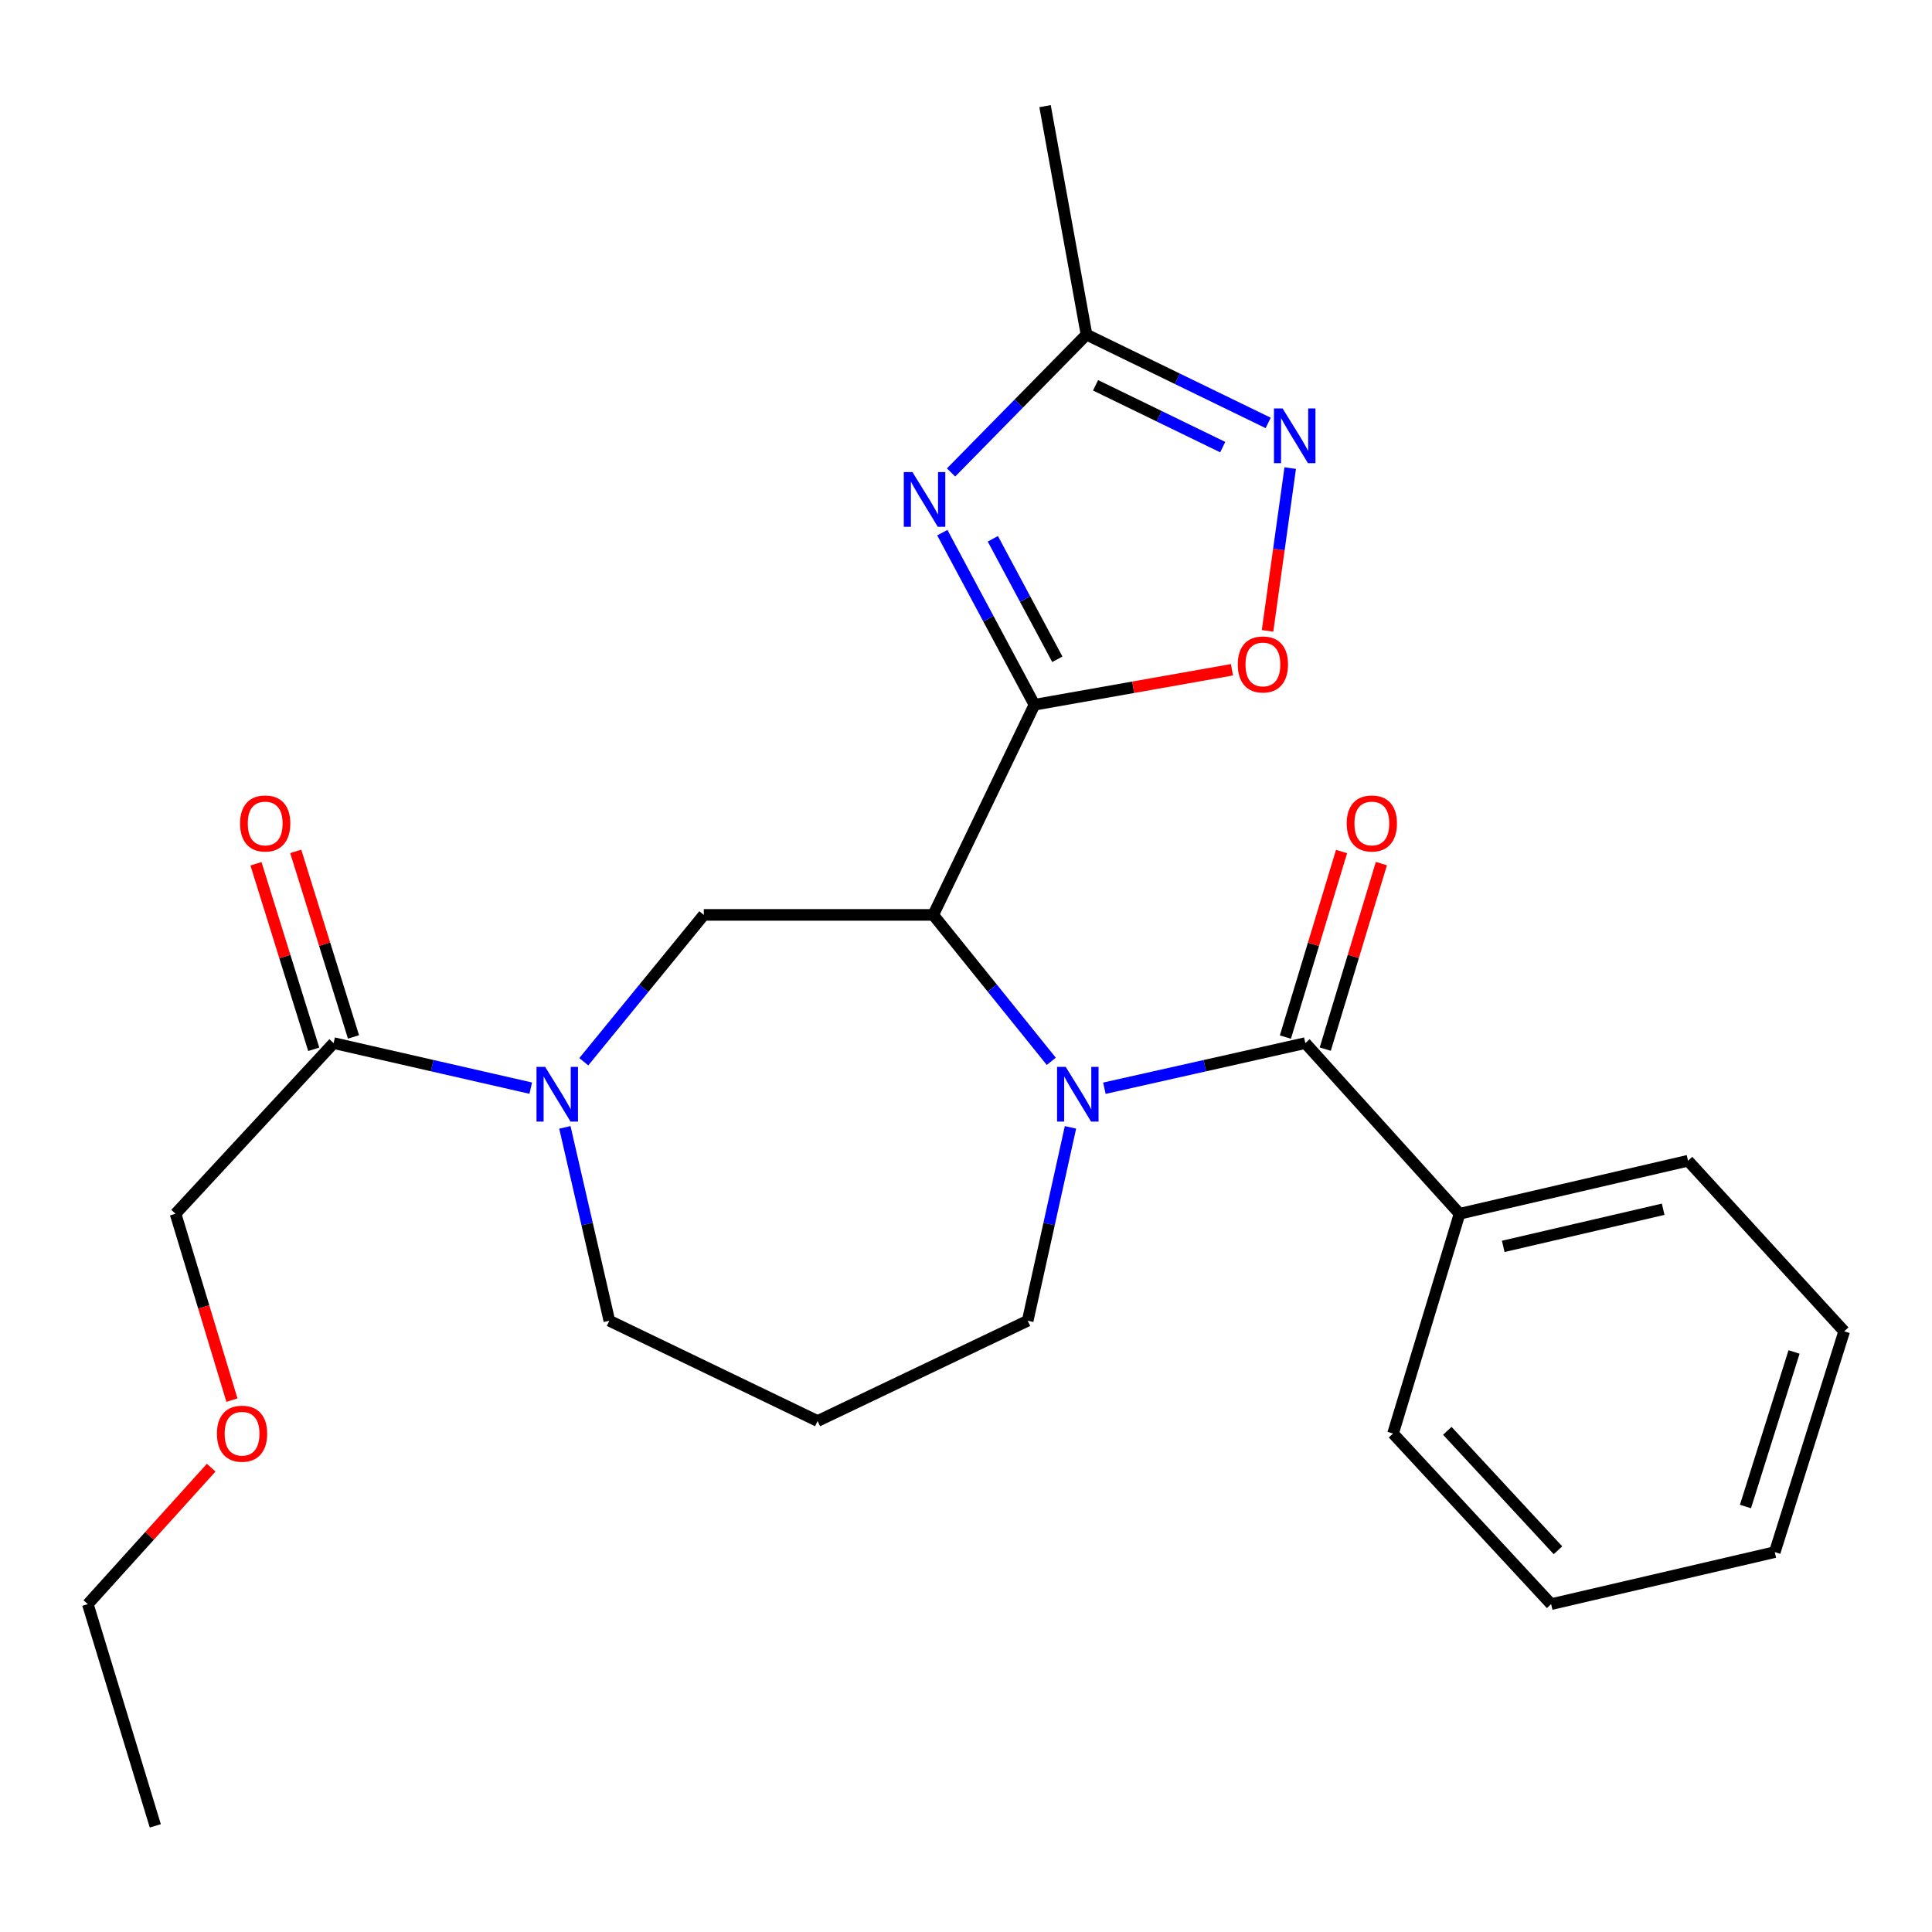<?xml version='1.0' encoding='iso-8859-1'?>
<svg version='1.1' baseProfile='full'
              xmlns='http://www.w3.org/2000/svg'
                      xmlns:rdkit='http://www.rdkit.org/xml'
                      xmlns:xlink='http://www.w3.org/1999/xlink'
                  xml:space='preserve'
width='1000px' height='1000px' viewBox='0 0 1000 1000'>
<!-- END OF HEADER -->
<rect style='opacity:1.0;fill:#FFFFFF;stroke:none' width='1000' height='1000' x='0' y='0'> </rect>
<path class='bond-0' d='M 535.431,364.777 L 483.045,473.549' style='fill:none;fill-rule:evenodd;stroke:#000000;stroke-width:6px;stroke-linecap:butt;stroke-linejoin:miter;stroke-opacity:1' />
<path class='bond-2' d='M 535.431,364.777 L 511.584,320.235' style='fill:none;fill-rule:evenodd;stroke:#000000;stroke-width:6px;stroke-linecap:butt;stroke-linejoin:miter;stroke-opacity:1' />
<path class='bond-2' d='M 511.584,320.235 L 487.737,275.693' style='fill:none;fill-rule:evenodd;stroke:#0000FF;stroke-width:6px;stroke-linecap:butt;stroke-linejoin:miter;stroke-opacity:1' />
<path class='bond-2' d='M 547.278,341.242 L 530.585,310.062' style='fill:none;fill-rule:evenodd;stroke:#000000;stroke-width:6px;stroke-linecap:butt;stroke-linejoin:miter;stroke-opacity:1' />
<path class='bond-2' d='M 530.585,310.062 L 513.892,278.883' style='fill:none;fill-rule:evenodd;stroke:#0000FF;stroke-width:6px;stroke-linecap:butt;stroke-linejoin:miter;stroke-opacity:1' />
<path class='bond-5' d='M 535.431,364.777 L 586.552,355.723' style='fill:none;fill-rule:evenodd;stroke:#000000;stroke-width:6px;stroke-linecap:butt;stroke-linejoin:miter;stroke-opacity:1' />
<path class='bond-5' d='M 586.552,355.723 L 637.672,346.669' style='fill:none;fill-rule:evenodd;stroke:#FF0000;stroke-width:6px;stroke-linecap:butt;stroke-linejoin:miter;stroke-opacity:1' />
<path class='bond-1' d='M 483.045,473.549 L 513.597,511.446' style='fill:none;fill-rule:evenodd;stroke:#000000;stroke-width:6px;stroke-linecap:butt;stroke-linejoin:miter;stroke-opacity:1' />
<path class='bond-1' d='M 513.597,511.446 L 544.15,549.342' style='fill:none;fill-rule:evenodd;stroke:#0000FF;stroke-width:6px;stroke-linecap:butt;stroke-linejoin:miter;stroke-opacity:1' />
<path class='bond-6' d='M 483.045,473.549 L 364.287,473.549' style='fill:none;fill-rule:evenodd;stroke:#000000;stroke-width:6px;stroke-linecap:butt;stroke-linejoin:miter;stroke-opacity:1' />
<path class='bond-3' d='M 571.628,563.27 L 623.631,551.59' style='fill:none;fill-rule:evenodd;stroke:#0000FF;stroke-width:6px;stroke-linecap:butt;stroke-linejoin:miter;stroke-opacity:1' />
<path class='bond-3' d='M 623.631,551.59 L 675.635,539.909' style='fill:none;fill-rule:evenodd;stroke:#000000;stroke-width:6px;stroke-linecap:butt;stroke-linejoin:miter;stroke-opacity:1' />
<path class='bond-13' d='M 554.074,583.522 L 543.004,633.566' style='fill:none;fill-rule:evenodd;stroke:#0000FF;stroke-width:6px;stroke-linecap:butt;stroke-linejoin:miter;stroke-opacity:1' />
<path class='bond-13' d='M 543.004,633.566 L 531.935,683.609' style='fill:none;fill-rule:evenodd;stroke:#000000;stroke-width:6px;stroke-linecap:butt;stroke-linejoin:miter;stroke-opacity:1' />
<path class='bond-8' d='M 492.273,244.545 L 527.323,208.869' style='fill:none;fill-rule:evenodd;stroke:#0000FF;stroke-width:6px;stroke-linecap:butt;stroke-linejoin:miter;stroke-opacity:1' />
<path class='bond-8' d='M 527.323,208.869 L 562.373,173.193' style='fill:none;fill-rule:evenodd;stroke:#000000;stroke-width:6px;stroke-linecap:butt;stroke-linejoin:miter;stroke-opacity:1' />
<path class='bond-10' d='M 685.95,543.031 L 700.479,495.014' style='fill:none;fill-rule:evenodd;stroke:#000000;stroke-width:6px;stroke-linecap:butt;stroke-linejoin:miter;stroke-opacity:1' />
<path class='bond-10' d='M 700.479,495.014 L 715.009,446.997' style='fill:none;fill-rule:evenodd;stroke:#FF0000;stroke-width:6px;stroke-linecap:butt;stroke-linejoin:miter;stroke-opacity:1' />
<path class='bond-10' d='M 665.32,536.788 L 679.85,488.771' style='fill:none;fill-rule:evenodd;stroke:#000000;stroke-width:6px;stroke-linecap:butt;stroke-linejoin:miter;stroke-opacity:1' />
<path class='bond-10' d='M 679.85,488.771 L 694.38,440.755' style='fill:none;fill-rule:evenodd;stroke:#FF0000;stroke-width:6px;stroke-linecap:butt;stroke-linejoin:miter;stroke-opacity:1' />
<path class='bond-11' d='M 675.635,539.909 L 755.466,628.242' style='fill:none;fill-rule:evenodd;stroke:#000000;stroke-width:6px;stroke-linecap:butt;stroke-linejoin:miter;stroke-opacity:1' />
<path class='bond-4' d='M 302.168,549.553 L 333.227,511.551' style='fill:none;fill-rule:evenodd;stroke:#0000FF;stroke-width:6px;stroke-linecap:butt;stroke-linejoin:miter;stroke-opacity:1' />
<path class='bond-4' d='M 333.227,511.551 L 364.287,473.549' style='fill:none;fill-rule:evenodd;stroke:#000000;stroke-width:6px;stroke-linecap:butt;stroke-linejoin:miter;stroke-opacity:1' />
<path class='bond-9' d='M 274.723,563.227 L 223.701,551.568' style='fill:none;fill-rule:evenodd;stroke:#0000FF;stroke-width:6px;stroke-linecap:butt;stroke-linejoin:miter;stroke-opacity:1' />
<path class='bond-9' d='M 223.701,551.568 L 172.678,539.909' style='fill:none;fill-rule:evenodd;stroke:#000000;stroke-width:6px;stroke-linecap:butt;stroke-linejoin:miter;stroke-opacity:1' />
<path class='bond-15' d='M 292.379,583.528 L 303.888,633.569' style='fill:none;fill-rule:evenodd;stroke:#0000FF;stroke-width:6px;stroke-linecap:butt;stroke-linejoin:miter;stroke-opacity:1' />
<path class='bond-15' d='M 303.888,633.569 L 315.397,683.609' style='fill:none;fill-rule:evenodd;stroke:#000000;stroke-width:6px;stroke-linecap:butt;stroke-linejoin:miter;stroke-opacity:1' />
<path class='bond-7' d='M 656.084,326.53 L 661.948,284.409' style='fill:none;fill-rule:evenodd;stroke:#FF0000;stroke-width:6px;stroke-linecap:butt;stroke-linejoin:miter;stroke-opacity:1' />
<path class='bond-7' d='M 661.948,284.409 L 667.813,242.288' style='fill:none;fill-rule:evenodd;stroke:#0000FF;stroke-width:6px;stroke-linecap:butt;stroke-linejoin:miter;stroke-opacity:1' />
<path class='bond-26' d='M 656.403,218.903 L 609.388,196.048' style='fill:none;fill-rule:evenodd;stroke:#0000FF;stroke-width:6px;stroke-linecap:butt;stroke-linejoin:miter;stroke-opacity:1' />
<path class='bond-26' d='M 609.388,196.048 L 562.373,173.193' style='fill:none;fill-rule:evenodd;stroke:#000000;stroke-width:6px;stroke-linecap:butt;stroke-linejoin:miter;stroke-opacity:1' />
<path class='bond-26' d='M 632.876,231.43 L 599.965,215.432' style='fill:none;fill-rule:evenodd;stroke:#0000FF;stroke-width:6px;stroke-linecap:butt;stroke-linejoin:miter;stroke-opacity:1' />
<path class='bond-26' d='M 599.965,215.432 L 567.054,199.434' style='fill:none;fill-rule:evenodd;stroke:#000000;stroke-width:6px;stroke-linecap:butt;stroke-linejoin:miter;stroke-opacity:1' />
<path class='bond-17' d='M 562.373,173.193 L 540.915,54.938' style='fill:none;fill-rule:evenodd;stroke:#000000;stroke-width:6px;stroke-linecap:butt;stroke-linejoin:miter;stroke-opacity:1' />
<path class='bond-12' d='M 182.968,536.706 L 168.02,488.693' style='fill:none;fill-rule:evenodd;stroke:#000000;stroke-width:6px;stroke-linecap:butt;stroke-linejoin:miter;stroke-opacity:1' />
<path class='bond-12' d='M 168.02,488.693 L 153.071,440.68' style='fill:none;fill-rule:evenodd;stroke:#FF0000;stroke-width:6px;stroke-linecap:butt;stroke-linejoin:miter;stroke-opacity:1' />
<path class='bond-12' d='M 162.389,543.113 L 147.441,495.1' style='fill:none;fill-rule:evenodd;stroke:#000000;stroke-width:6px;stroke-linecap:butt;stroke-linejoin:miter;stroke-opacity:1' />
<path class='bond-12' d='M 147.441,495.1 L 132.493,447.087' style='fill:none;fill-rule:evenodd;stroke:#FF0000;stroke-width:6px;stroke-linecap:butt;stroke-linejoin:miter;stroke-opacity:1' />
<path class='bond-16' d='M 172.678,539.909 L 90.86,628.242' style='fill:none;fill-rule:evenodd;stroke:#000000;stroke-width:6px;stroke-linecap:butt;stroke-linejoin:miter;stroke-opacity:1' />
<path class='bond-19' d='M 755.466,628.242 L 873.721,600.797' style='fill:none;fill-rule:evenodd;stroke:#000000;stroke-width:6px;stroke-linecap:butt;stroke-linejoin:miter;stroke-opacity:1' />
<path class='bond-19' d='M 778.076,645.12 L 860.855,625.909' style='fill:none;fill-rule:evenodd;stroke:#000000;stroke-width:6px;stroke-linecap:butt;stroke-linejoin:miter;stroke-opacity:1' />
<path class='bond-20' d='M 755.466,628.242 L 721.04,741.995' style='fill:none;fill-rule:evenodd;stroke:#000000;stroke-width:6px;stroke-linecap:butt;stroke-linejoin:miter;stroke-opacity:1' />
<path class='bond-14' d='M 531.935,683.609 L 423.187,735.517' style='fill:none;fill-rule:evenodd;stroke:#000000;stroke-width:6px;stroke-linecap:butt;stroke-linejoin:miter;stroke-opacity:1' />
<path class='bond-27' d='M 423.187,735.517 L 315.397,683.609' style='fill:none;fill-rule:evenodd;stroke:#000000;stroke-width:6px;stroke-linecap:butt;stroke-linejoin:miter;stroke-opacity:1' />
<path class='bond-18' d='M 90.86,628.242 L 105.456,676.473' style='fill:none;fill-rule:evenodd;stroke:#000000;stroke-width:6px;stroke-linecap:butt;stroke-linejoin:miter;stroke-opacity:1' />
<path class='bond-18' d='M 105.456,676.473 L 120.052,724.704' style='fill:none;fill-rule:evenodd;stroke:#FF0000;stroke-width:6px;stroke-linecap:butt;stroke-linejoin:miter;stroke-opacity:1' />
<path class='bond-21' d='M 109.309,759.667 L 77.382,794.985' style='fill:none;fill-rule:evenodd;stroke:#FF0000;stroke-width:6px;stroke-linecap:butt;stroke-linejoin:miter;stroke-opacity:1' />
<path class='bond-21' d='M 77.382,794.985 L 45.455,830.303' style='fill:none;fill-rule:evenodd;stroke:#000000;stroke-width:6px;stroke-linecap:butt;stroke-linejoin:miter;stroke-opacity:1' />
<path class='bond-24' d='M 873.721,600.797 L 954.545,689.094' style='fill:none;fill-rule:evenodd;stroke:#000000;stroke-width:6px;stroke-linecap:butt;stroke-linejoin:miter;stroke-opacity:1' />
<path class='bond-23' d='M 721.04,741.995 L 802.859,830.303' style='fill:none;fill-rule:evenodd;stroke:#000000;stroke-width:6px;stroke-linecap:butt;stroke-linejoin:miter;stroke-opacity:1' />
<path class='bond-23' d='M 749.123,740.593 L 806.396,802.408' style='fill:none;fill-rule:evenodd;stroke:#000000;stroke-width:6px;stroke-linecap:butt;stroke-linejoin:miter;stroke-opacity:1' />
<path class='bond-22' d='M 45.455,830.303 L 80.383,945.062' style='fill:none;fill-rule:evenodd;stroke:#000000;stroke-width:6px;stroke-linecap:butt;stroke-linejoin:miter;stroke-opacity:1' />
<path class='bond-25' d='M 802.859,830.303 L 918.623,803.374' style='fill:none;fill-rule:evenodd;stroke:#000000;stroke-width:6px;stroke-linecap:butt;stroke-linejoin:miter;stroke-opacity:1' />
<path class='bond-28' d='M 954.545,689.094 L 918.623,803.374' style='fill:none;fill-rule:evenodd;stroke:#000000;stroke-width:6px;stroke-linecap:butt;stroke-linejoin:miter;stroke-opacity:1' />
<path class='bond-28' d='M 928.596,699.772 L 903.45,779.768' style='fill:none;fill-rule:evenodd;stroke:#000000;stroke-width:6px;stroke-linecap:butt;stroke-linejoin:miter;stroke-opacity:1' />
<path  class='atom-2' d='M 551.61 552.2
L 560.89 567.2
Q 561.81 568.68, 563.29 571.36
Q 564.77 574.04, 564.85 574.2
L 564.85 552.2
L 568.61 552.2
L 568.61 580.52
L 564.73 580.52
L 554.77 564.12
Q 553.61 562.2, 552.37 560
Q 551.17 557.8, 550.81 557.12
L 550.81 580.52
L 547.13 580.52
L 547.13 552.2
L 551.61 552.2
' fill='#0000FF'/>
<path  class='atom-3' d='M 472.283 244.36
L 481.563 259.36
Q 482.483 260.84, 483.963 263.52
Q 485.443 266.2, 485.523 266.36
L 485.523 244.36
L 489.283 244.36
L 489.283 272.68
L 485.403 272.68
L 475.443 256.28
Q 474.283 254.36, 473.043 252.16
Q 471.843 249.96, 471.483 249.28
L 471.483 272.68
L 467.803 272.68
L 467.803 244.36
L 472.283 244.36
' fill='#0000FF'/>
<path  class='atom-5' d='M 282.171 552.2
L 291.451 567.2
Q 292.371 568.68, 293.851 571.36
Q 295.331 574.04, 295.411 574.2
L 295.411 552.2
L 299.171 552.2
L 299.171 580.52
L 295.291 580.52
L 285.331 564.12
Q 284.171 562.2, 282.931 560
Q 281.731 557.8, 281.371 557.12
L 281.371 580.52
L 277.691 580.52
L 277.691 552.2
L 282.171 552.2
' fill='#0000FF'/>
<path  class='atom-6' d='M 640.674 343.915
Q 640.674 337.115, 644.034 333.315
Q 647.394 329.515, 653.674 329.515
Q 659.954 329.515, 663.314 333.315
Q 666.674 337.115, 666.674 343.915
Q 666.674 350.795, 663.274 354.715
Q 659.874 358.595, 653.674 358.595
Q 647.434 358.595, 644.034 354.715
Q 640.674 350.835, 640.674 343.915
M 653.674 355.395
Q 657.994 355.395, 660.314 352.515
Q 662.674 349.595, 662.674 343.915
Q 662.674 338.355, 660.314 335.555
Q 657.994 332.715, 653.674 332.715
Q 649.354 332.715, 646.994 335.515
Q 644.674 338.315, 644.674 343.915
Q 644.674 349.635, 646.994 352.515
Q 649.354 355.395, 653.674 355.395
' fill='#FF0000'/>
<path  class='atom-8' d='M 663.879 211.42
L 673.159 226.42
Q 674.079 227.9, 675.559 230.58
Q 677.039 233.26, 677.119 233.42
L 677.119 211.42
L 680.879 211.42
L 680.879 239.74
L 676.999 239.74
L 667.039 223.34
Q 665.879 221.42, 664.639 219.22
Q 663.439 217.02, 663.079 216.34
L 663.079 239.74
L 659.399 239.74
L 659.399 211.42
L 663.879 211.42
' fill='#0000FF'/>
<path  class='atom-11' d='M 697.06 426.224
Q 697.06 419.424, 700.42 415.624
Q 703.78 411.824, 710.06 411.824
Q 716.34 411.824, 719.7 415.624
Q 723.06 419.424, 723.06 426.224
Q 723.06 433.104, 719.66 437.024
Q 716.26 440.904, 710.06 440.904
Q 703.82 440.904, 700.42 437.024
Q 697.06 433.144, 697.06 426.224
M 710.06 437.704
Q 714.38 437.704, 716.7 434.824
Q 719.06 431.904, 719.06 426.224
Q 719.06 420.664, 716.7 417.864
Q 714.38 415.024, 710.06 415.024
Q 705.74 415.024, 703.38 417.824
Q 701.06 420.624, 701.06 426.224
Q 701.06 431.944, 703.38 434.824
Q 705.74 437.704, 710.06 437.704
' fill='#FF0000'/>
<path  class='atom-13' d='M 124.259 426.224
Q 124.259 419.424, 127.619 415.624
Q 130.979 411.824, 137.259 411.824
Q 143.539 411.824, 146.899 415.624
Q 150.259 419.424, 150.259 426.224
Q 150.259 433.104, 146.859 437.024
Q 143.459 440.904, 137.259 440.904
Q 131.019 440.904, 127.619 437.024
Q 124.259 433.144, 124.259 426.224
M 137.259 437.704
Q 141.579 437.704, 143.899 434.824
Q 146.259 431.904, 146.259 426.224
Q 146.259 420.664, 143.899 417.864
Q 141.579 415.024, 137.259 415.024
Q 132.939 415.024, 130.579 417.824
Q 128.259 420.624, 128.259 426.224
Q 128.259 431.944, 130.579 434.824
Q 132.939 437.704, 137.259 437.704
' fill='#FF0000'/>
<path  class='atom-19' d='M 112.285 742.075
Q 112.285 735.275, 115.645 731.475
Q 119.005 727.675, 125.285 727.675
Q 131.565 727.675, 134.925 731.475
Q 138.285 735.275, 138.285 742.075
Q 138.285 748.955, 134.885 752.875
Q 131.485 756.755, 125.285 756.755
Q 119.045 756.755, 115.645 752.875
Q 112.285 748.995, 112.285 742.075
M 125.285 753.555
Q 129.605 753.555, 131.925 750.675
Q 134.285 747.755, 134.285 742.075
Q 134.285 736.515, 131.925 733.715
Q 129.605 730.875, 125.285 730.875
Q 120.965 730.875, 118.605 733.675
Q 116.285 736.475, 116.285 742.075
Q 116.285 747.795, 118.605 750.675
Q 120.965 753.555, 125.285 753.555
' fill='#FF0000'/>
</svg>
